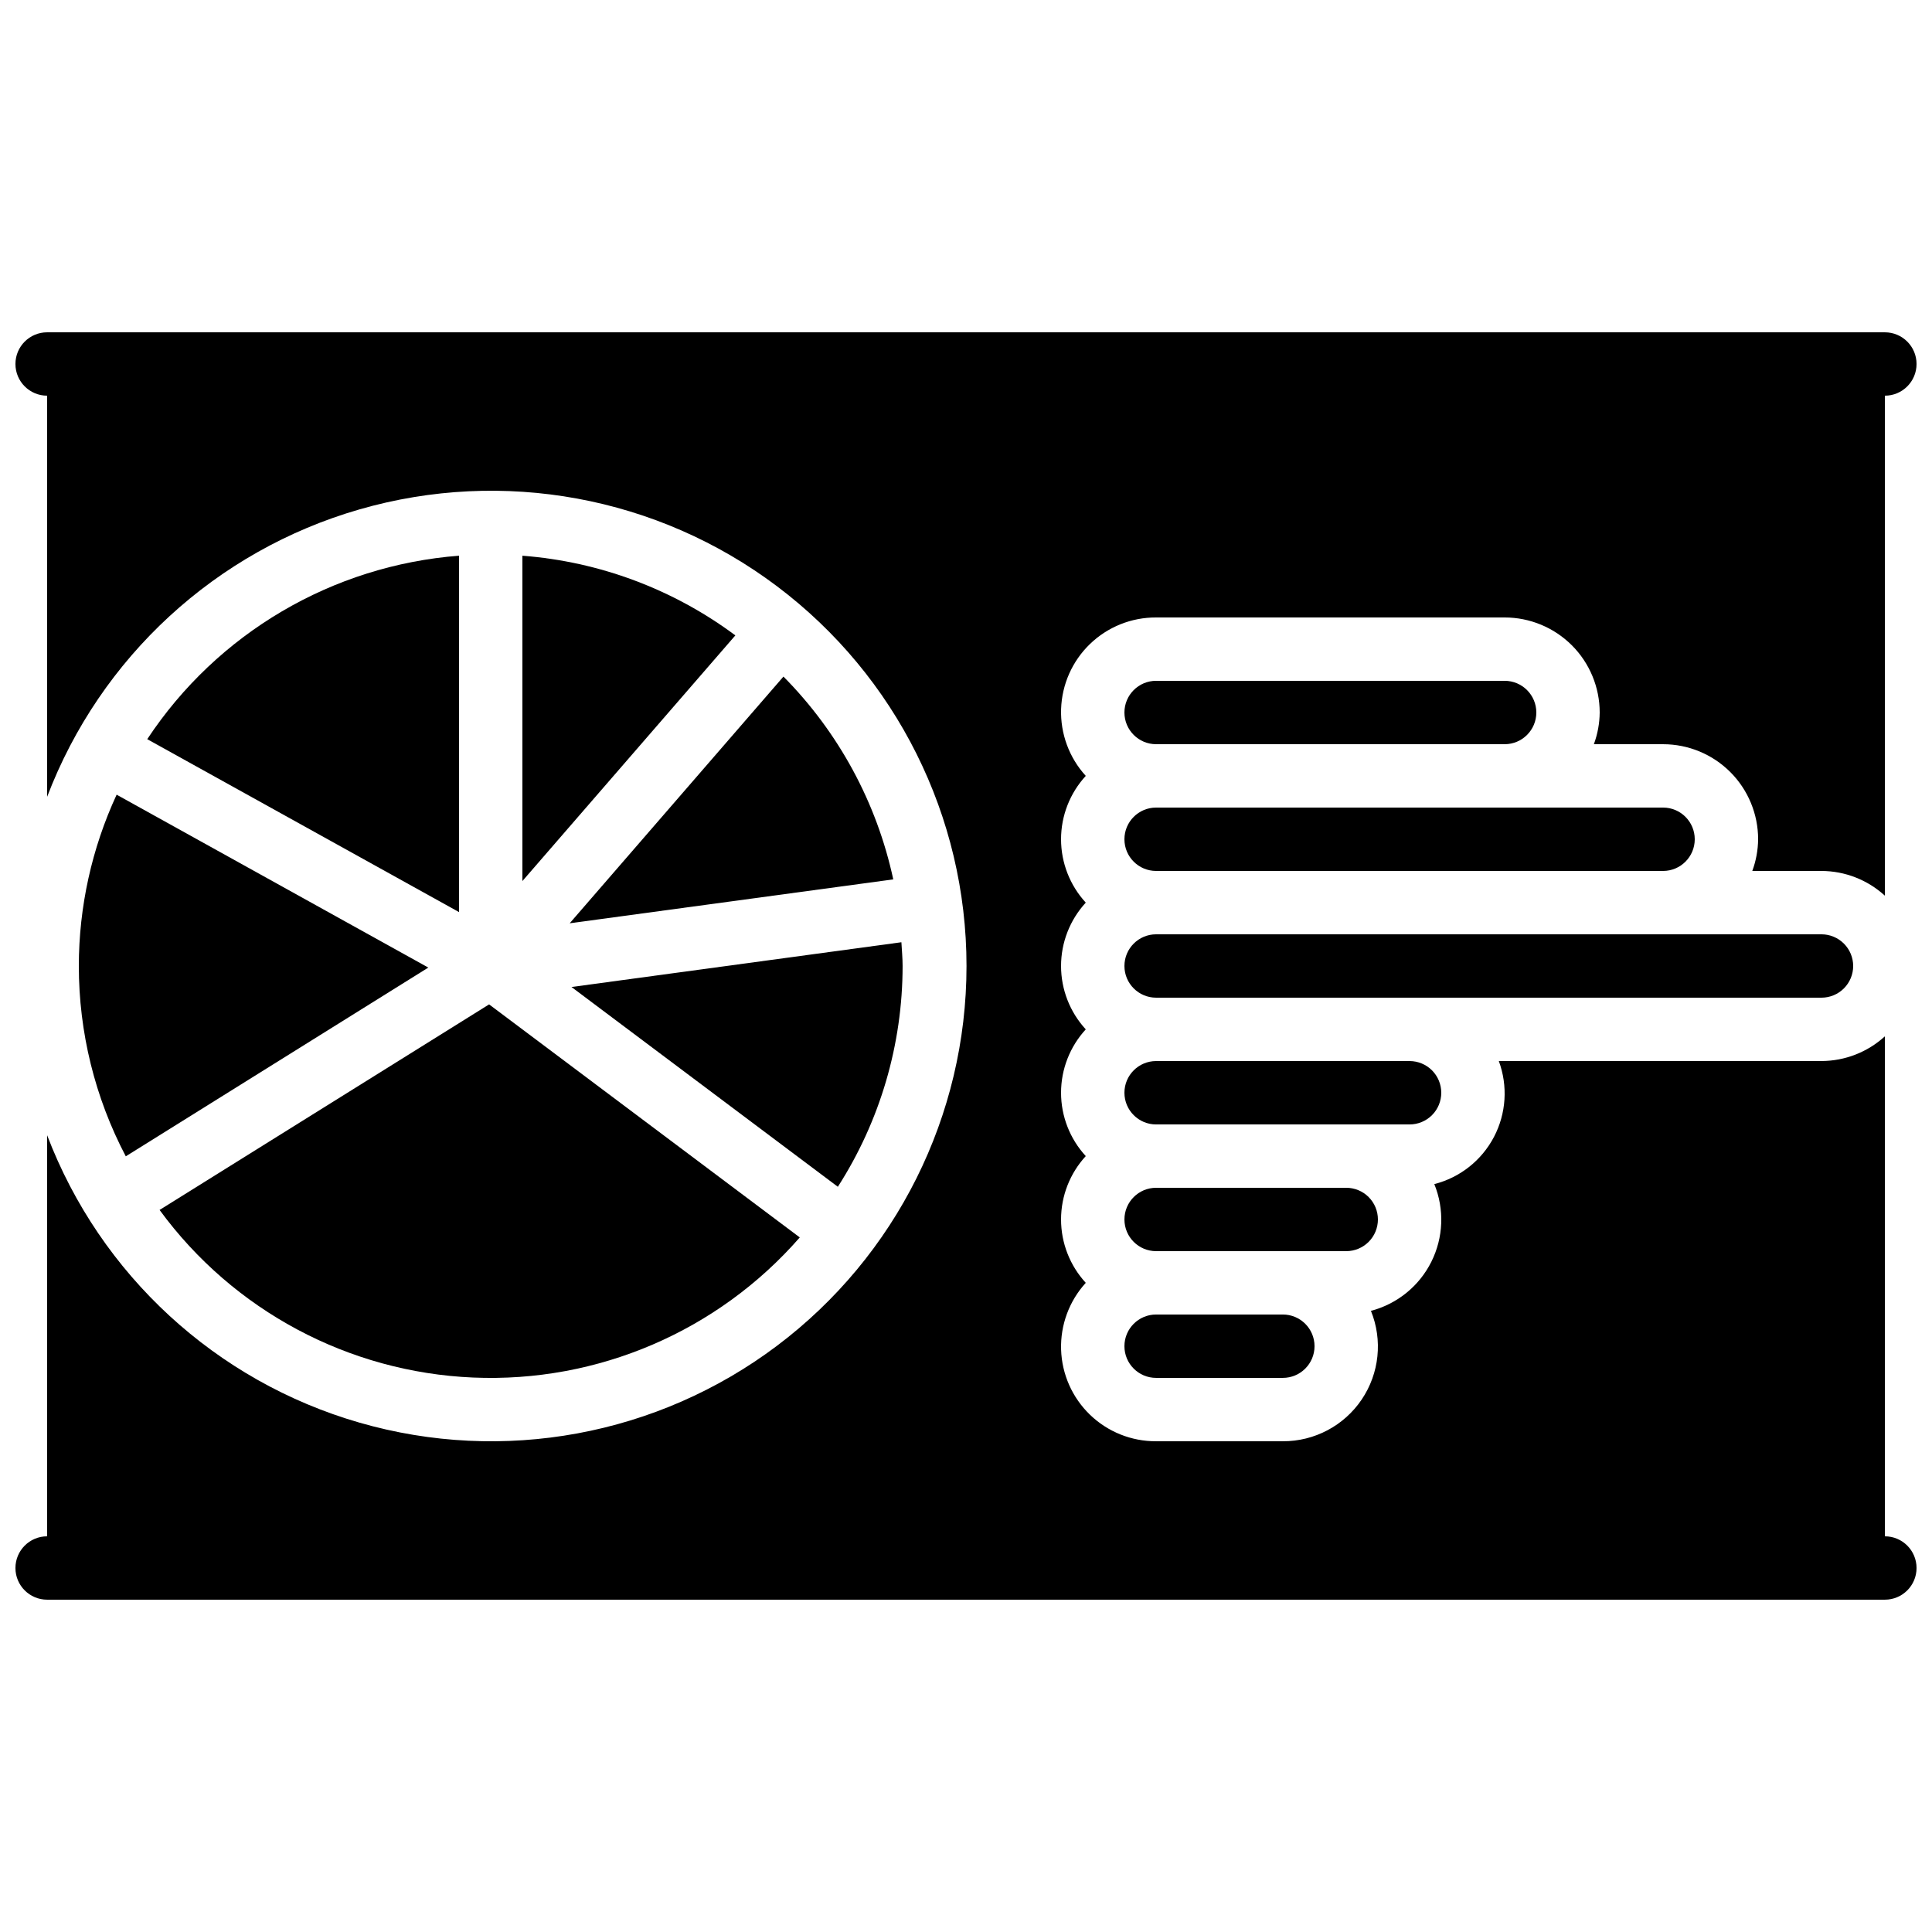 <?xml version="1.0" encoding="UTF-8"?>
<!-- Uploaded to: ICON Repo, www.iconrepo.com, Generator: ICON Repo Mixer Tools -->
<svg width="800px" height="800px" version="1.1" viewBox="144 144 512 512" xmlns="http://www.w3.org/2000/svg">
 <defs>
  <clipPath id="a">
   <path d="m148.09 232h503.81v336h-503.81z"/>
  </clipPath>
 </defs>
 <g clip-path="url(#a)">
  <path d="m643.51 248.86c4.637 0 8.395-3.758 8.395-8.398 0-4.637-3.758-8.395-8.395-8.395h-487.02c-4.641 0-8.398 3.758-8.398 8.395 0 4.641 3.758 8.398 8.398 8.398v106.3c14.09-36.988 44.75-65.199 82.781-76.168 38.027-10.973 79.004-3.434 110.63 20.363 31.629 23.793 50.234 61.07 50.234 100.65 0 39.578-18.605 76.855-50.234 100.65-31.629 23.793-72.605 31.336-110.63 20.363-38.031-10.973-68.691-39.184-82.781-76.168v106.29c-4.641 0-8.398 3.762-8.398 8.398 0 4.637 3.758 8.395 8.398 8.395h487.02c4.637 0 8.395-3.758 8.395-8.395 0-4.637-3.758-8.398-8.395-8.398v-132.5c-4.59 4.191-10.578 6.527-16.797 6.547h-85.512c2.441 6.586 1.973 13.895-1.285 20.113-3.262 6.223-9.008 10.766-15.809 12.5 2.711 6.66 2.422 14.168-0.793 20.598-3.215 6.434-9.047 11.164-16.004 12.992 3.152 7.754 2.234 16.57-2.453 23.508-4.684 6.934-12.52 11.082-20.891 11.051h-33.586c-6.531 0.031-12.816-2.488-17.52-7.023-4.703-4.535-7.449-10.723-7.66-17.25-0.207-6.531 2.137-12.883 6.539-17.711-4.211-4.578-6.551-10.57-6.551-16.793 0-6.219 2.34-12.215 6.551-16.793-4.211-4.578-6.551-10.57-6.551-16.793 0-6.223 2.34-12.215 6.551-16.793-4.211-4.578-6.551-10.574-6.551-16.793 0-6.223 2.34-12.215 6.551-16.797-4.211-4.578-6.551-10.57-6.551-16.793 0-6.219 2.34-12.215 6.551-16.793-4.402-4.824-6.746-11.18-6.539-17.707 0.211-6.527 2.957-12.719 7.66-17.25 4.703-4.535 10.988-7.055 17.52-7.027h92.367c6.68 0 13.086 2.656 17.812 7.379 4.723 4.723 7.375 11.133 7.375 17.812-0.027 2.867-0.551 5.707-1.543 8.398h18.34c6.68 0 13.086 2.652 17.812 7.375 4.723 4.727 7.375 11.133 7.375 17.812-0.027 2.867-0.551 5.707-1.543 8.398h18.336c6.219 0.02 12.207 2.356 16.797 6.551z"/>
 </g>
 <path d="m186.29 464.65c19.512 26.656 50.078 43 83.082 44.414 33 1.418 64.855-12.246 86.578-37.133l-82.332-61.758z"/>
 <path d="m282.44 377.49 56.434-65.102h0.004c-16.438-12.234-36.008-19.555-56.438-21.117z"/>
 <path d="m164.89 400c0 17.57 4.269 34.883 12.445 50.438l80.172-50.02-82.598-45.82c-6.586 14.23-10.004 29.719-10.02 45.402z"/>
 <path d="m183.02 339.89 82.633 45.828v-94.453c-33.57 2.594-64.062 20.539-82.633 48.625z"/>
 <path d="m383.2 400c0-2.125-0.203-4.199-0.32-6.297l-87.426 11.863 70.582 52.941h0.004c11.203-17.457 17.156-37.766 17.16-58.508z"/>
 <path d="m294.97 388.68 85.758-11.637h-0.004c-4.379-20.324-14.477-38.969-29.102-53.742z"/>
 <path d="m450.38 374.81h134.35c4.637 0 8.395-3.762 8.395-8.398 0-4.637-3.758-8.395-8.395-8.395h-134.35c-4.637 0-8.395 3.758-8.395 8.395 0 4.637 3.758 8.398 8.395 8.398z"/>
 <path d="m509.16 467.17c0-2.227-0.883-4.363-2.457-5.938s-3.711-2.457-5.938-2.457h-50.383c-4.637 0-8.395 3.758-8.395 8.395 0 4.641 3.758 8.398 8.395 8.398h50.383c2.227 0 4.363-0.887 5.938-2.461s2.457-3.711 2.457-5.938z"/>
 <path d="m525.95 433.59c0-2.227-0.883-4.363-2.457-5.938-1.574-1.574-3.711-2.461-5.938-2.461h-67.176c-4.637 0-8.395 3.762-8.395 8.398 0 4.637 3.758 8.398 8.395 8.398h67.176c2.227 0 4.363-0.887 5.938-2.461 1.574-1.574 2.457-3.711 2.457-5.938z"/>
 <path d="m635.11 400c0-2.227-0.883-4.363-2.461-5.938-1.574-1.574-3.707-2.461-5.938-2.461h-176.33c-4.637 0-8.395 3.758-8.395 8.398 0 4.637 3.758 8.395 8.395 8.395h176.33c2.231 0 4.363-0.883 5.938-2.457 1.578-1.578 2.461-3.711 2.461-5.938z"/>
 <path d="m450.38 492.36c-4.637 0-8.395 3.758-8.395 8.398 0 4.637 3.758 8.395 8.395 8.395h33.586c4.641 0 8.398-3.758 8.398-8.395 0-4.641-3.758-8.398-8.398-8.398z"/>
 <path d="m450.38 341.22h92.367c4.637 0 8.395-3.762 8.395-8.398s-3.758-8.398-8.395-8.398h-92.367c-4.637 0-8.395 3.762-8.395 8.398s3.758 8.398 8.395 8.398z"/>
</svg>